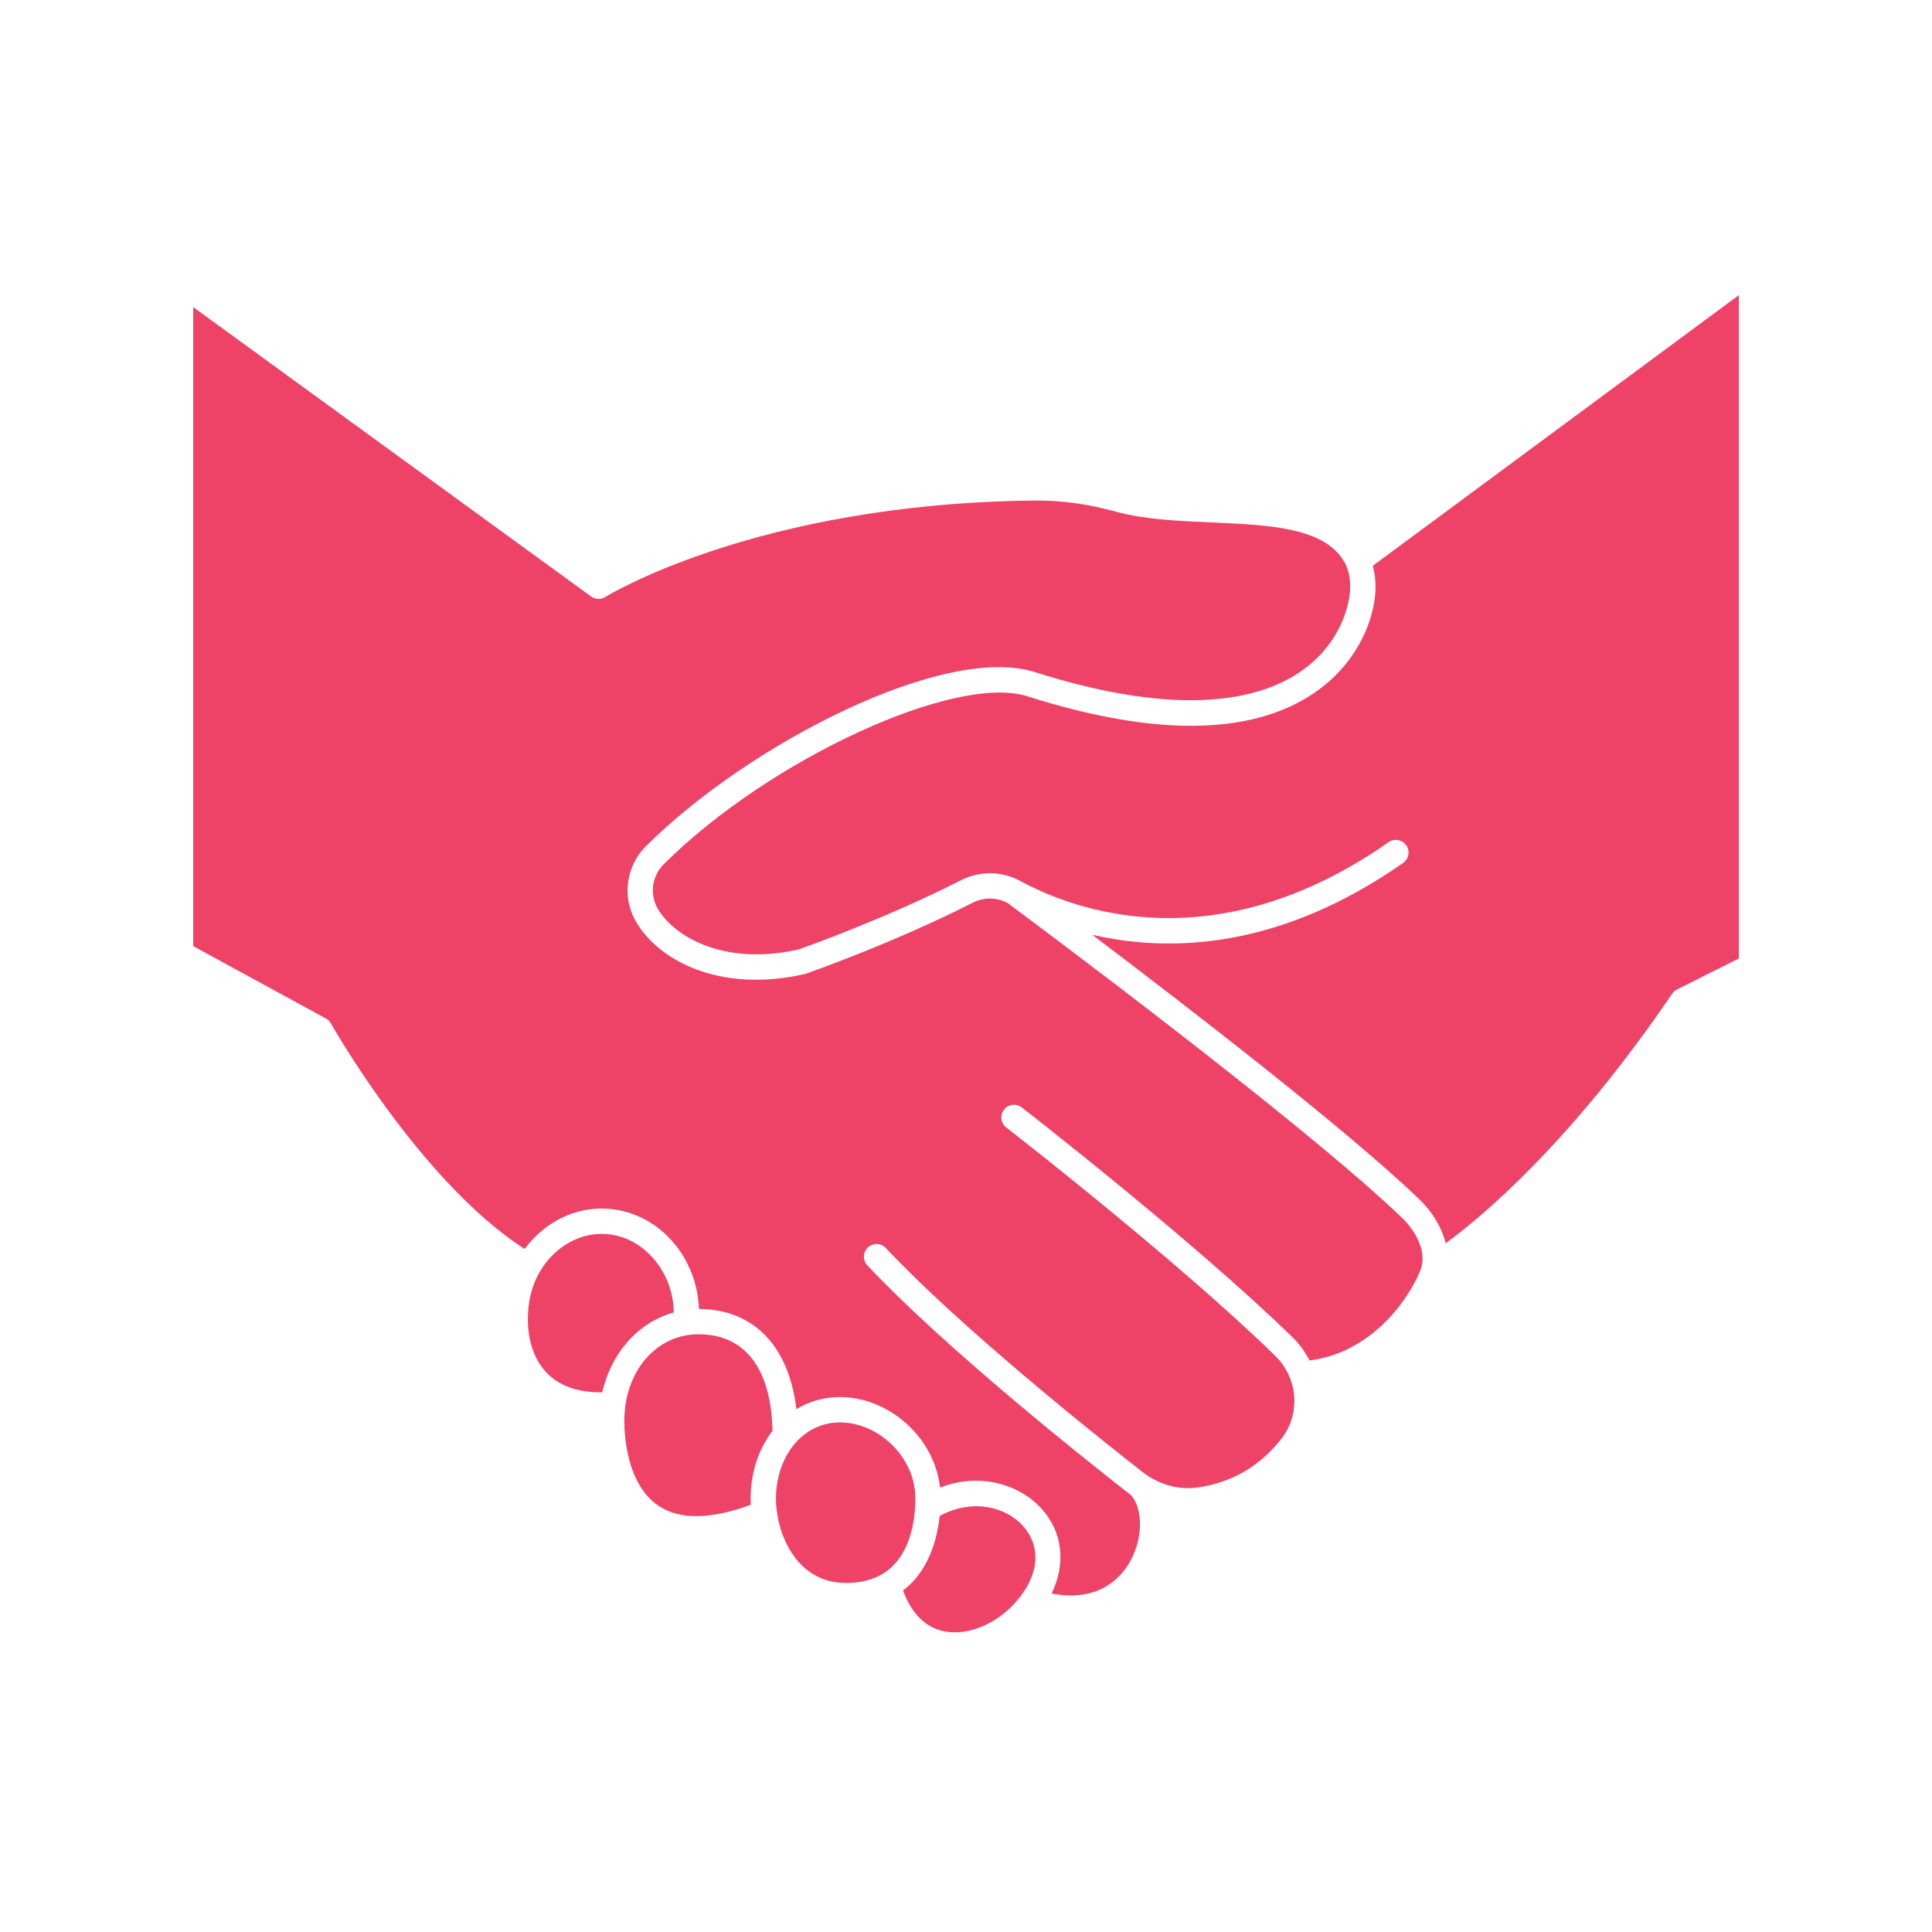 <svg xmlns="http://www.w3.org/2000/svg" xmlns:xlink="http://www.w3.org/1999/xlink" width="500" zoomAndPan="magnify" viewBox="0 0 375 375" height="500" preserveAspectRatio="xMidYMid meet" version="1.0"><defs><clipPath id="f7d3609aee"><path d="M 37.5 59 L 277 59 L 277 310 L 37.5 310 Z M 37.5 59 " clip-rule="nonzero"/></clipPath><clipPath id="79311674ac"><path d="M 126 57.137 L 337.5 57.137 L 337.5 242 L 126 242 Z M 126 57.137 " clip-rule="nonzero"/></clipPath></defs><path fill="#ee4266" d="M 135.566 258.98 C 127.363 258.98 121.18 266.207 121.18 275.785 C 121.18 278.605 121.656 288.137 127.805 292.266 C 131.93 295.035 137.973 294.941 145.734 292.066 C 145.715 291.645 145.691 291.227 145.695 290.828 C 145.711 285.707 147.297 281.172 149.934 277.742 C 149.703 265.645 144.629 258.98 135.566 258.98 Z M 135.566 258.98 " fill-opacity="1" fill-rule="nonzero"/><path fill="#ee4266" d="M 173.207 280.5 C 170.379 277.691 166.668 276.086 163.016 276.086 C 162.984 276.086 162.957 276.086 162.926 276.086 C 159.434 276.109 156.363 277.707 154.164 280.344 C 154.16 280.348 154.156 280.352 154.156 280.352 C 151.961 282.992 150.629 286.668 150.613 290.848 C 150.594 297.164 154.25 307.207 164.148 307.246 C 164.176 307.246 164.199 307.246 164.227 307.246 C 168.043 307.246 171.098 306.129 173.312 303.922 C 176.121 301.125 177.664 296.48 177.664 290.84 C 177.664 287.027 176.082 283.355 173.207 280.5 Z M 173.207 280.5 " fill-opacity="1" fill-rule="nonzero"/><path fill="#ee4266" d="M 130.762 254.746 C 130.727 247.305 125.449 240.582 118.551 239.621 C 114.918 239.117 111.277 240.199 108.297 242.676 C 105.246 245.203 103.25 248.871 102.676 252.992 C 101.918 258.426 103.145 263.305 106.039 266.379 C 108.516 269.004 112.164 270.301 116.895 270.254 C 118.629 262.566 123.91 256.656 130.762 254.746 Z M 130.762 254.746 " fill-opacity="1" fill-rule="nonzero"/><g clip-path="url(#f7d3609aee)"><path fill="#ee4266" d="M 195.551 175.254 C 193.453 174.141 190.926 174.125 188.762 175.234 C 173.445 183.039 156.641 188.922 156.469 188.98 C 156.383 189.012 156.297 189.035 156.211 189.055 C 139.527 192.879 127.414 186.25 123.215 178.484 C 120.719 173.852 121.598 168.004 125.352 164.262 C 145.371 144.309 183.574 124.793 200.996 130.492 C 229.715 139.594 244.668 135.551 252.152 130.543 C 260.766 124.789 261.887 116.555 262.023 114.961 C 262.172 113.262 262.059 110.781 260.68 108.648 C 256.617 102.344 246.215 101.891 235.199 101.406 C 228.812 101.129 222.211 100.844 216.598 99.312 C 210.793 97.734 205.91 97.09 200.262 97.16 C 146.723 97.832 117.785 115.691 117.5 115.871 C 116.652 116.406 115.555 116.371 114.738 115.777 L 37.5 59.602 L 37.5 183.641 L 63.27 197.695 C 63.672 197.918 64.008 198.25 64.234 198.652 C 64.41 198.969 81.68 229.473 101.836 242.422 C 102.805 241.125 103.902 239.926 105.156 238.891 C 109.215 235.523 114.211 234.039 119.227 234.75 C 128.461 236.035 135.34 244.406 135.656 254.07 C 146.289 254.109 153.129 261.277 154.578 273.516 C 157.016 272.031 159.84 271.188 162.895 271.168 C 162.934 271.168 162.973 271.168 163.012 271.168 C 167.957 271.168 172.93 273.289 176.672 277.012 C 179.961 280.273 181.965 284.379 182.457 288.742 C 190.281 285.691 198.027 288.207 202.223 292.898 C 206.316 297.477 206.891 303.582 204.113 309.297 C 214.281 311.266 218.465 305.082 219.84 302.117 C 222.27 296.871 221.34 291.238 218.891 289.699 C 218.879 289.691 218.871 289.68 218.859 289.672 C 218.801 289.625 218.734 289.594 218.68 289.551 C 208.402 281.496 182.922 261.094 168.352 245.605 C 167.422 244.617 167.469 243.062 168.457 242.129 C 169.445 241.199 171.004 241.25 171.934 242.234 C 186.273 257.477 211.523 277.695 221.711 285.68 C 224.879 288.156 228.824 289.266 232.543 288.711 C 239.219 287.719 244.688 284.5 248.805 279.137 C 252.484 274.336 251.93 267.465 247.512 263.152 C 228.461 244.559 195.637 219.094 195.309 218.84 C 194.234 218.004 194.035 216.461 194.871 215.387 C 195.699 214.312 197.246 214.121 198.32 214.949 C 198.652 215.203 231.695 240.84 250.949 259.633 C 252.301 260.953 253.348 262.469 254.176 264.066 C 265.996 262.578 273.195 252.609 275.641 246.703 C 277.156 243.039 274.73 238.879 272.191 236.43 C 253.102 218.031 199.227 177.984 195.551 175.254 Z M 195.551 175.254 " fill-opacity="1" fill-rule="nonzero"/></g><g clip-path="url(#79311674ac)"><path fill="#ee4266" d="M 266.453 109.82 C 266.91 111.551 267.098 113.414 266.926 115.387 C 266.434 121.133 263.008 129.211 254.887 134.633 C 242.699 142.777 224.062 142.961 199.488 135.172 C 185.578 130.633 149.266 147.375 128.828 167.746 C 126.602 169.965 126.074 173.422 127.547 176.148 C 130.324 181.293 139.922 187.676 154.98 184.293 C 156.543 183.738 172.219 178.148 186.527 170.852 C 190.164 168.992 194.453 169.039 197.988 170.973 C 208.266 176.574 235.801 187.059 269.527 163.465 C 270.641 162.688 272.172 162.957 272.953 164.07 C 273.734 165.18 273.461 166.715 272.348 167.492 C 248.105 184.457 226.75 184.836 212 181.438 C 230.215 195.207 261.609 219.398 275.605 232.898 C 277.754 234.969 279.777 237.98 280.605 241.316 C 287.637 236.176 304.816 221.895 324.562 192.871 C 324.801 192.523 325.117 192.242 325.496 192.055 L 337.5 186.043 L 337.5 57.289 Z M 266.453 109.82 " fill-opacity="1" fill-rule="nonzero"/></g><path fill="#ee4266" d="M 182.387 294.238 C 181.82 299.703 179.895 304.312 176.781 307.41 C 176.305 307.883 175.797 308.309 175.273 308.715 C 176.918 313.195 179.668 315.934 183.305 316.645 C 188.152 317.598 194.137 314.91 197.852 310.121 C 201.754 305.246 202.004 300.039 198.555 296.176 C 195.25 292.484 188.754 290.793 182.387 294.238 Z M 182.387 294.238 " fill-opacity="1" fill-rule="nonzero"/></svg>